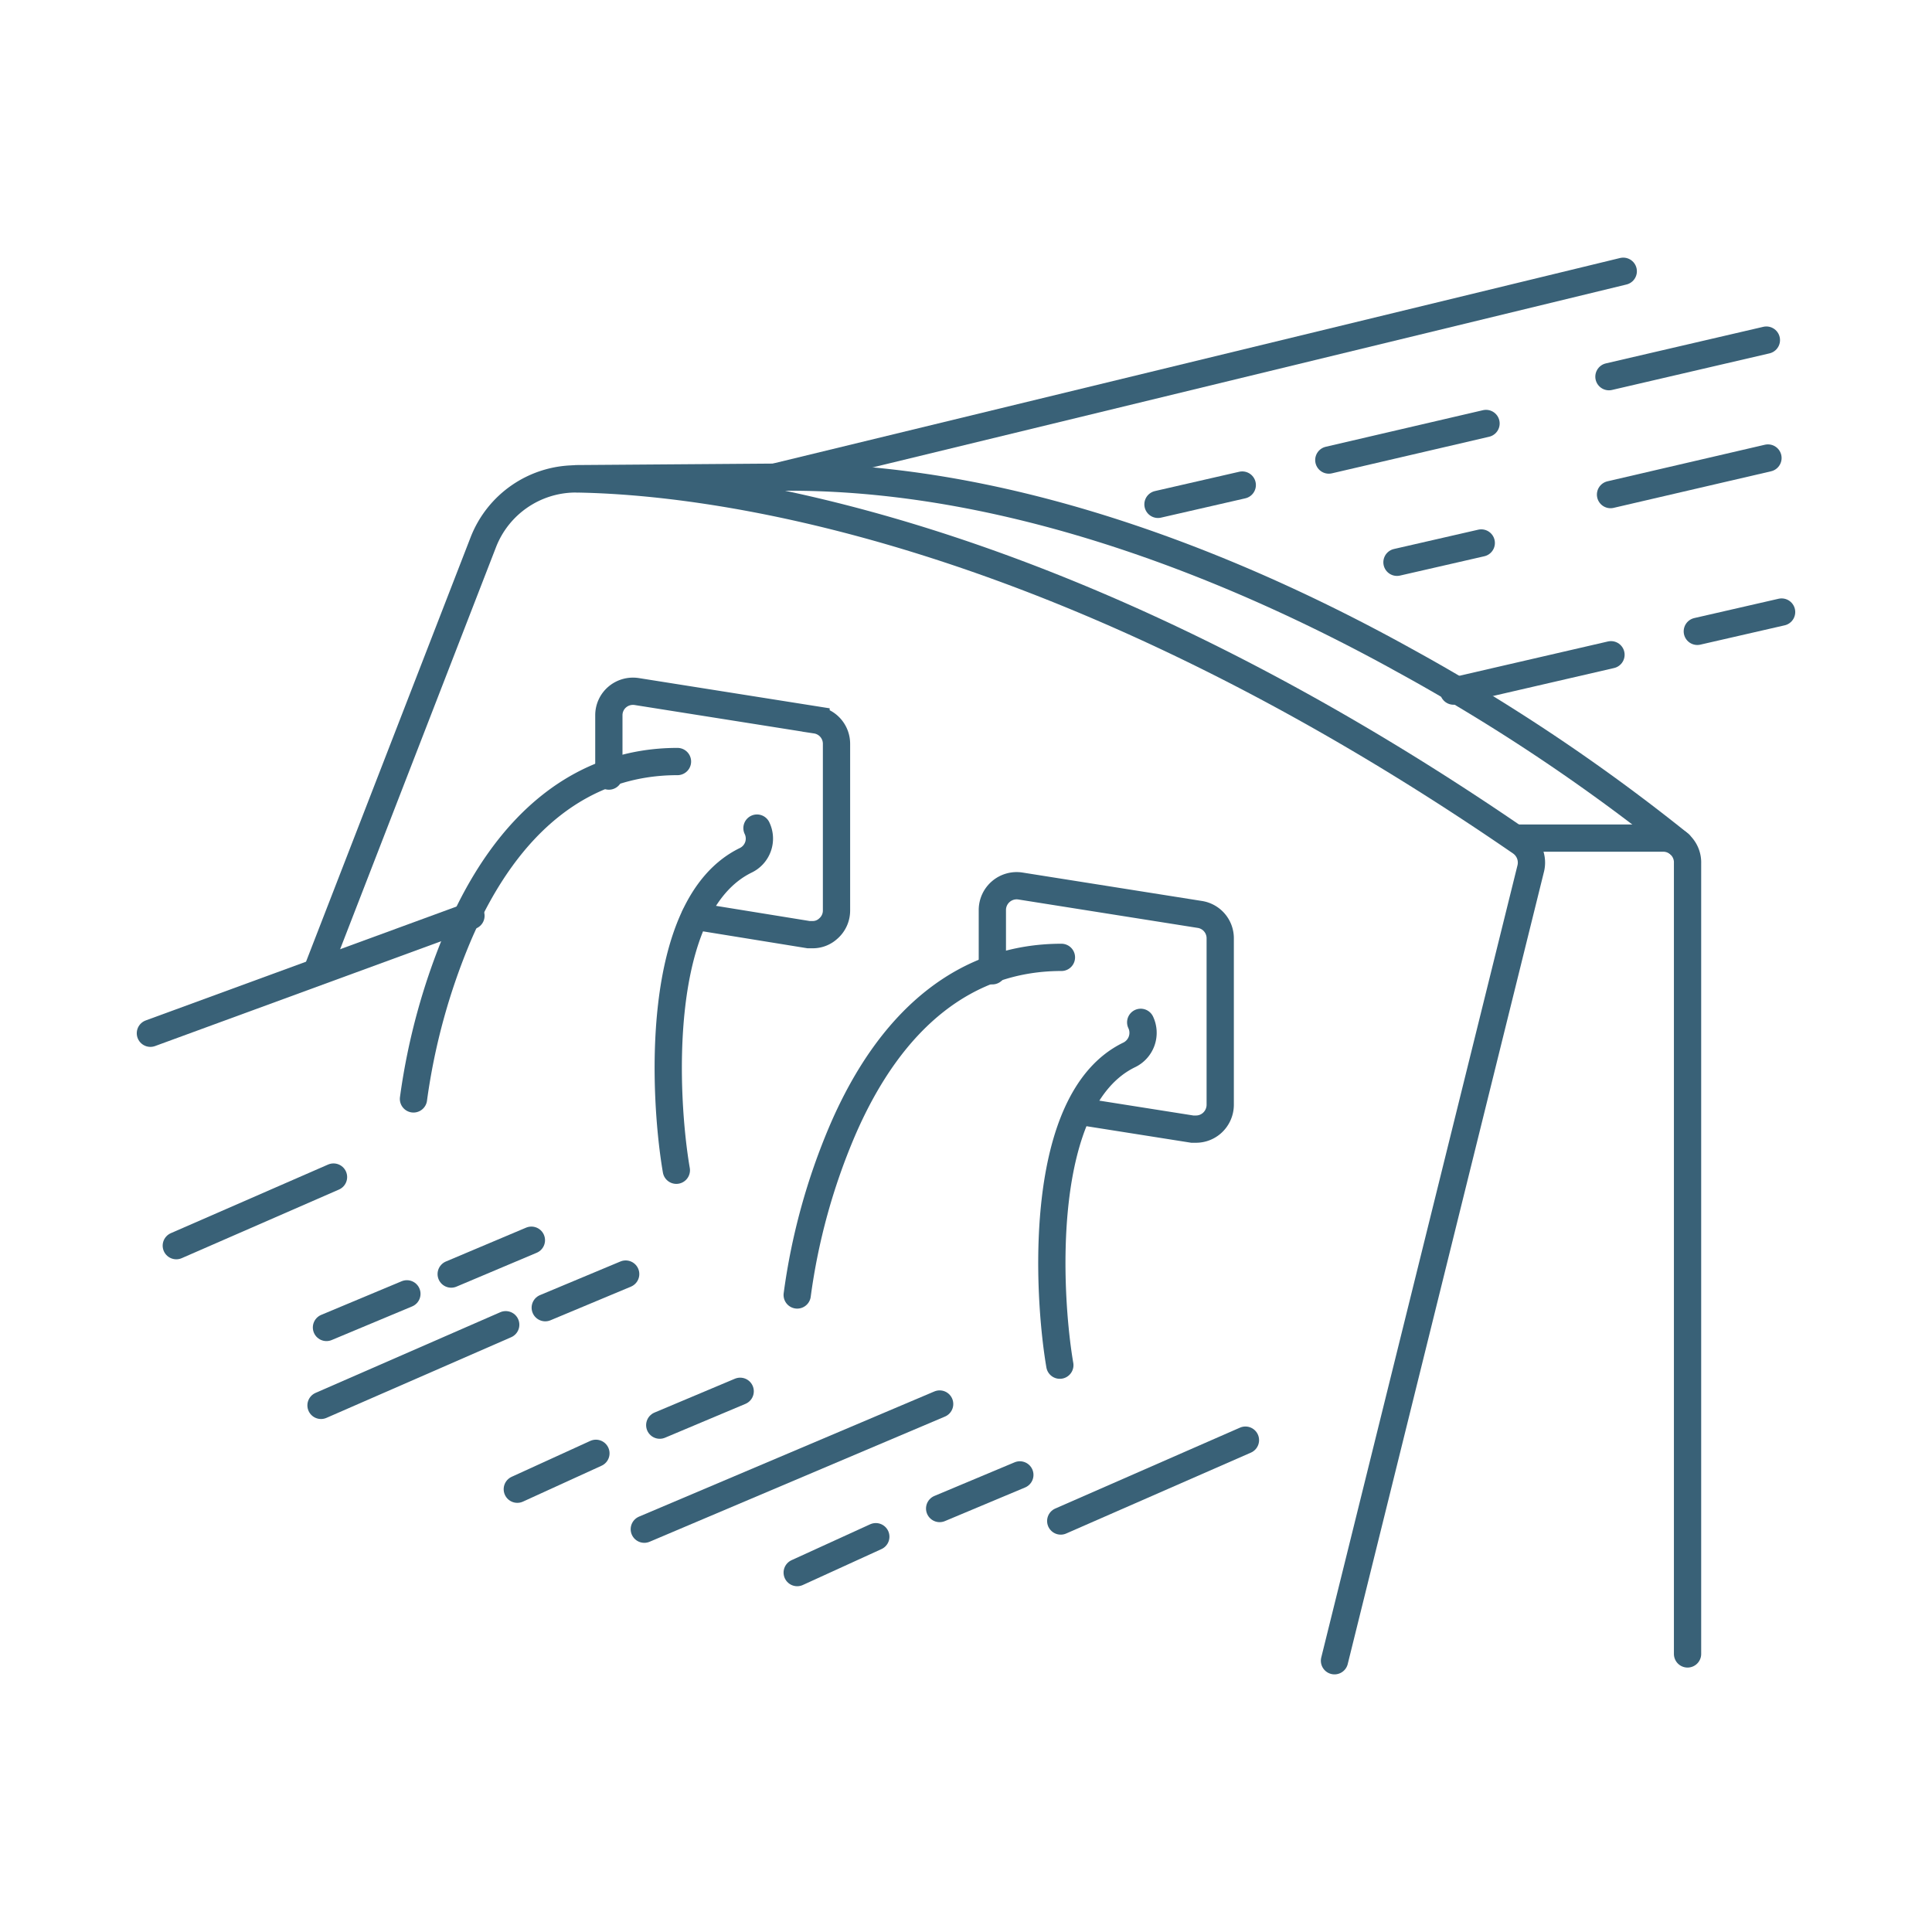 <svg xmlns="http://www.w3.org/2000/svg" viewBox="0 0 85.04 85.04"><defs><style>.cls-1{fill:none;stroke:#396177;stroke-linecap:round;stroke-miterlimit:10;stroke-width:1.2px;}</style></defs><g id="Energie_Thin" data-name="Energie Thin"><path class="cls-1" d="M13.94,42.78l7.34-18.93a4.37,4.37,0,0,1,4-2.77h.06c5.65.08,21,1.81,41.61,16a1.09,1.09,0,0,1,.43,1.14L58.74,73.1"/><path class="cls-1" d="M66.87,36.89h6.35A1.07,1.07,0,0,1,74.28,38v34.8"/><path class="cls-1" d="M25.37,21.07,34.76,21c10.36,0,20.45,4.4,27.1,8.09a83.26,83.26,0,0,1,12.06,8.06"/><path class="cls-1" d="M18.2,48.37a28.28,28.28,0,0,1,2-7.26c2.16-5,5.49-7.59,9.62-7.59"/><path class="cls-1" d="M33.32,36.45a1.06,1.06,0,0,1-.5,1.42c-4.08,2-3.59,10.51-3.05,13.64"/><path class="cls-1" d="M26.8,34.16V31.49a1.05,1.05,0,0,1,.37-.81,1.07,1.07,0,0,1,.86-.24l7.89,1.25a1.06,1.06,0,0,1,.9,1.05v7.33a1.05,1.05,0,0,1-.37.81,1,1,0,0,1-.69.26l-.17,0-5-.81"/><path class="cls-1" d="M35.09,57a27.83,27.83,0,0,1,2-7.26c2.16-5,5.49-7.6,9.63-7.6"/><path class="cls-1" d="M50.21,45a1.08,1.08,0,0,1-.5,1.43C45.62,48.4,46.12,57,46.65,60.09"/><path class="cls-1" d="M43.68,42.73V40.06A1.07,1.07,0,0,1,44.92,39l7.89,1.25a1.06,1.06,0,0,1,.9,1.05v7.33a1.08,1.08,0,0,1-.37.81,1.06,1.06,0,0,1-.7.26h-.16l-5-.79"/><line class="cls-1" x1="6.62" y1="45.48" x2="20.73" y2="40.31"/><line class="cls-1" x1="54.82" y1="63.39" x2="46.69" y2="66.95"/><line class="cls-1" x1="41.36" y1="61.8" x2="28.36" y2="67.31"/><line class="cls-1" x1="38.55" y1="67.64" x2="35.09" y2="69.22"/><line class="cls-1" x1="44.89" y1="64.92" x2="41.36" y2="66.4"/><line class="cls-1" x1="34.19" y1="20.98" x2="71.45" y2="11.94"/><line class="cls-1" x1="26.23" y1="63.97" x2="22.77" y2="65.55"/><line class="cls-1" x1="32.58" y1="61.24" x2="29.04" y2="62.73"/><line class="cls-1" x1="22.26" y1="58.31" x2="14.13" y2="61.86"/><line class="cls-1" x1="27.54" y1="56.08" x2="24" y2="57.56"/><line class="cls-1" x1="23.39" y1="54.59" x2="19.86" y2="56.08"/><line class="cls-1" x1="17.91" y1="56.95" x2="14.37" y2="58.43"/><line class="cls-1" x1="14.68" y1="51.81" x2="7.76" y2="54.83"/><line class="cls-1" x1="70.91" y1="28.82" x2="63.98" y2="30.42"/><line class="cls-1" x1="78.42" y1="26.94" x2="74.71" y2="27.79"/><line class="cls-1" x1="77.82" y1="20.16" x2="70.89" y2="21.77"/><line class="cls-1" x1="65.2" y1="23.9" x2="61.49" y2="24.75"/><line class="cls-1" x1="65.41" y1="18.64" x2="58.49" y2="20.25"/><line class="cls-1" x1="77.75" y1="14.97" x2="70.82" y2="16.58"/><line class="cls-1" x1="54.68" y1="21.35" x2="50.97" y2="22.2"/></g></svg>